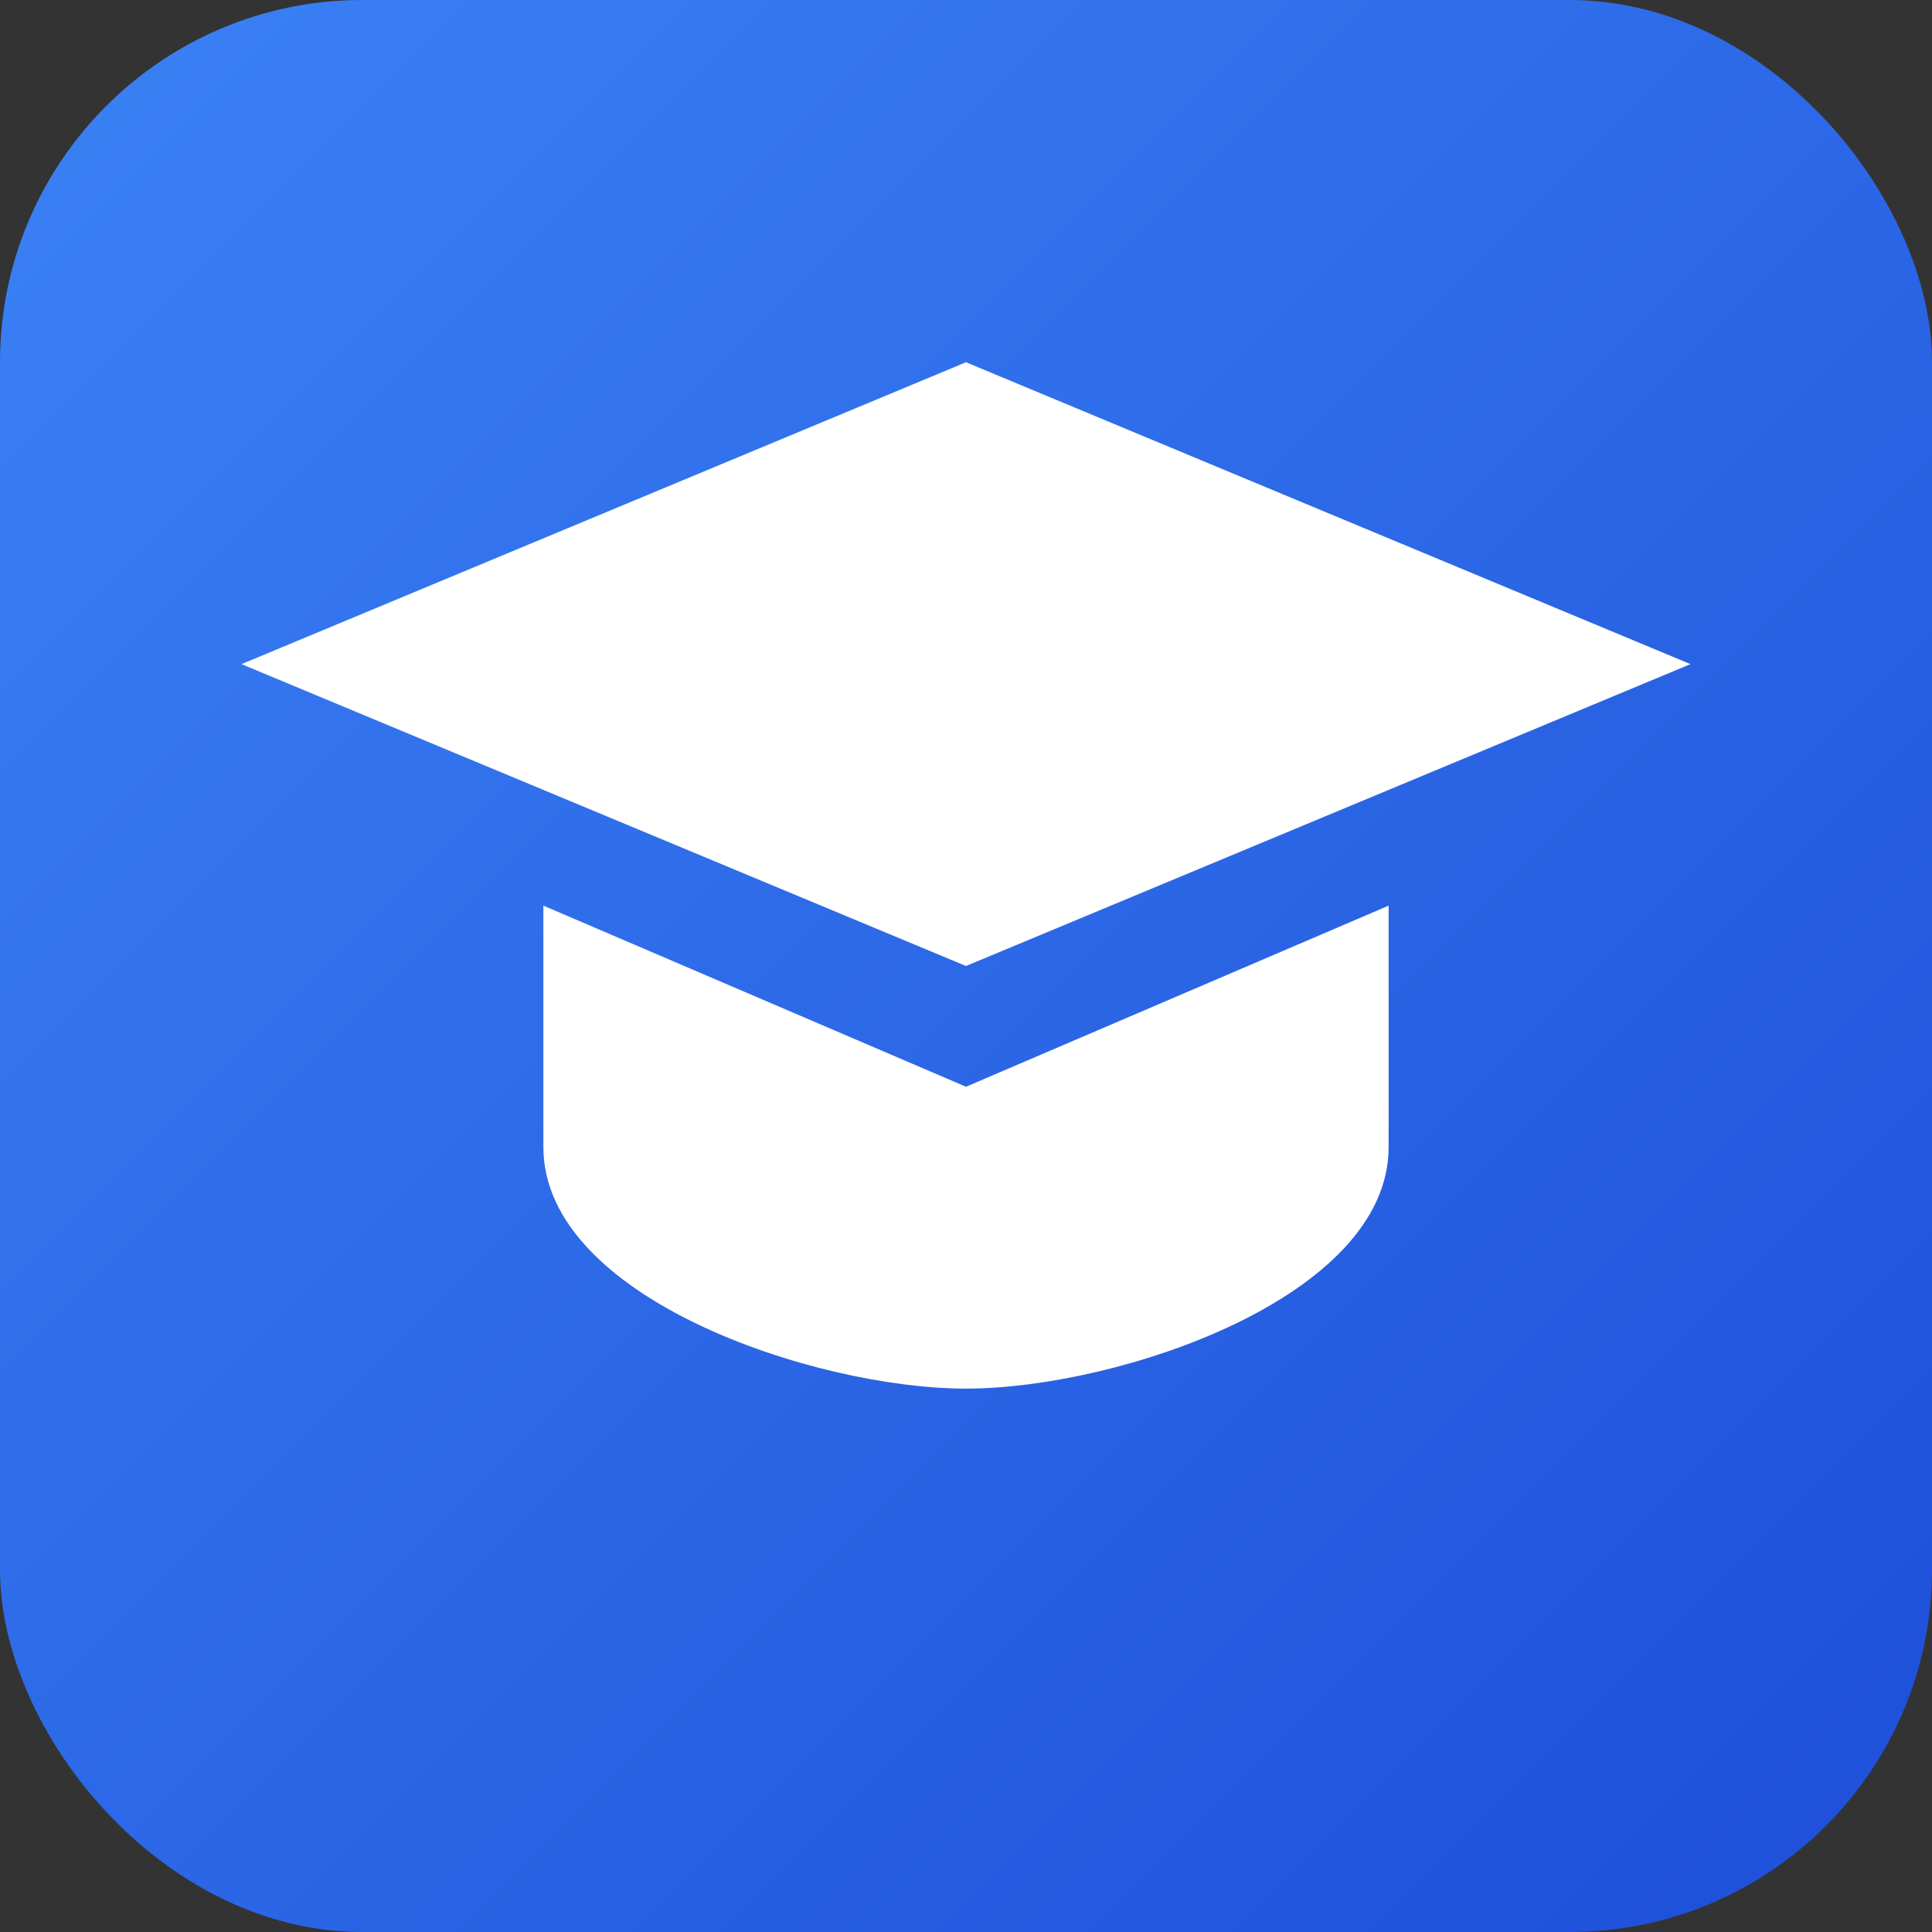 <svg xmlns="http://www.w3.org/2000/svg" viewBox="0 0 64 64">
  <rect x="0" y="0" width="64" height="64" fill="#333333" stroke="none"/>
  <defs>
    <linearGradient id="g" x1="0" y1="0" x2="1" y2="1">
      <stop offset="0%" stop-color="#3B82F6"/>
      <stop offset="100%" stop-color="#1D4ED8"/>
    </linearGradient>
  </defs>
  <rect width="64" height="64" rx="12" fill="url(#g)"/>
  <path d="M32 12L8 22l24 10 24-10-24-10zm-14 18v8c0 5 9 8 14 8s14-3 14-8v-8l-14 6-14-6z" fill="#fff"/>
</svg>
